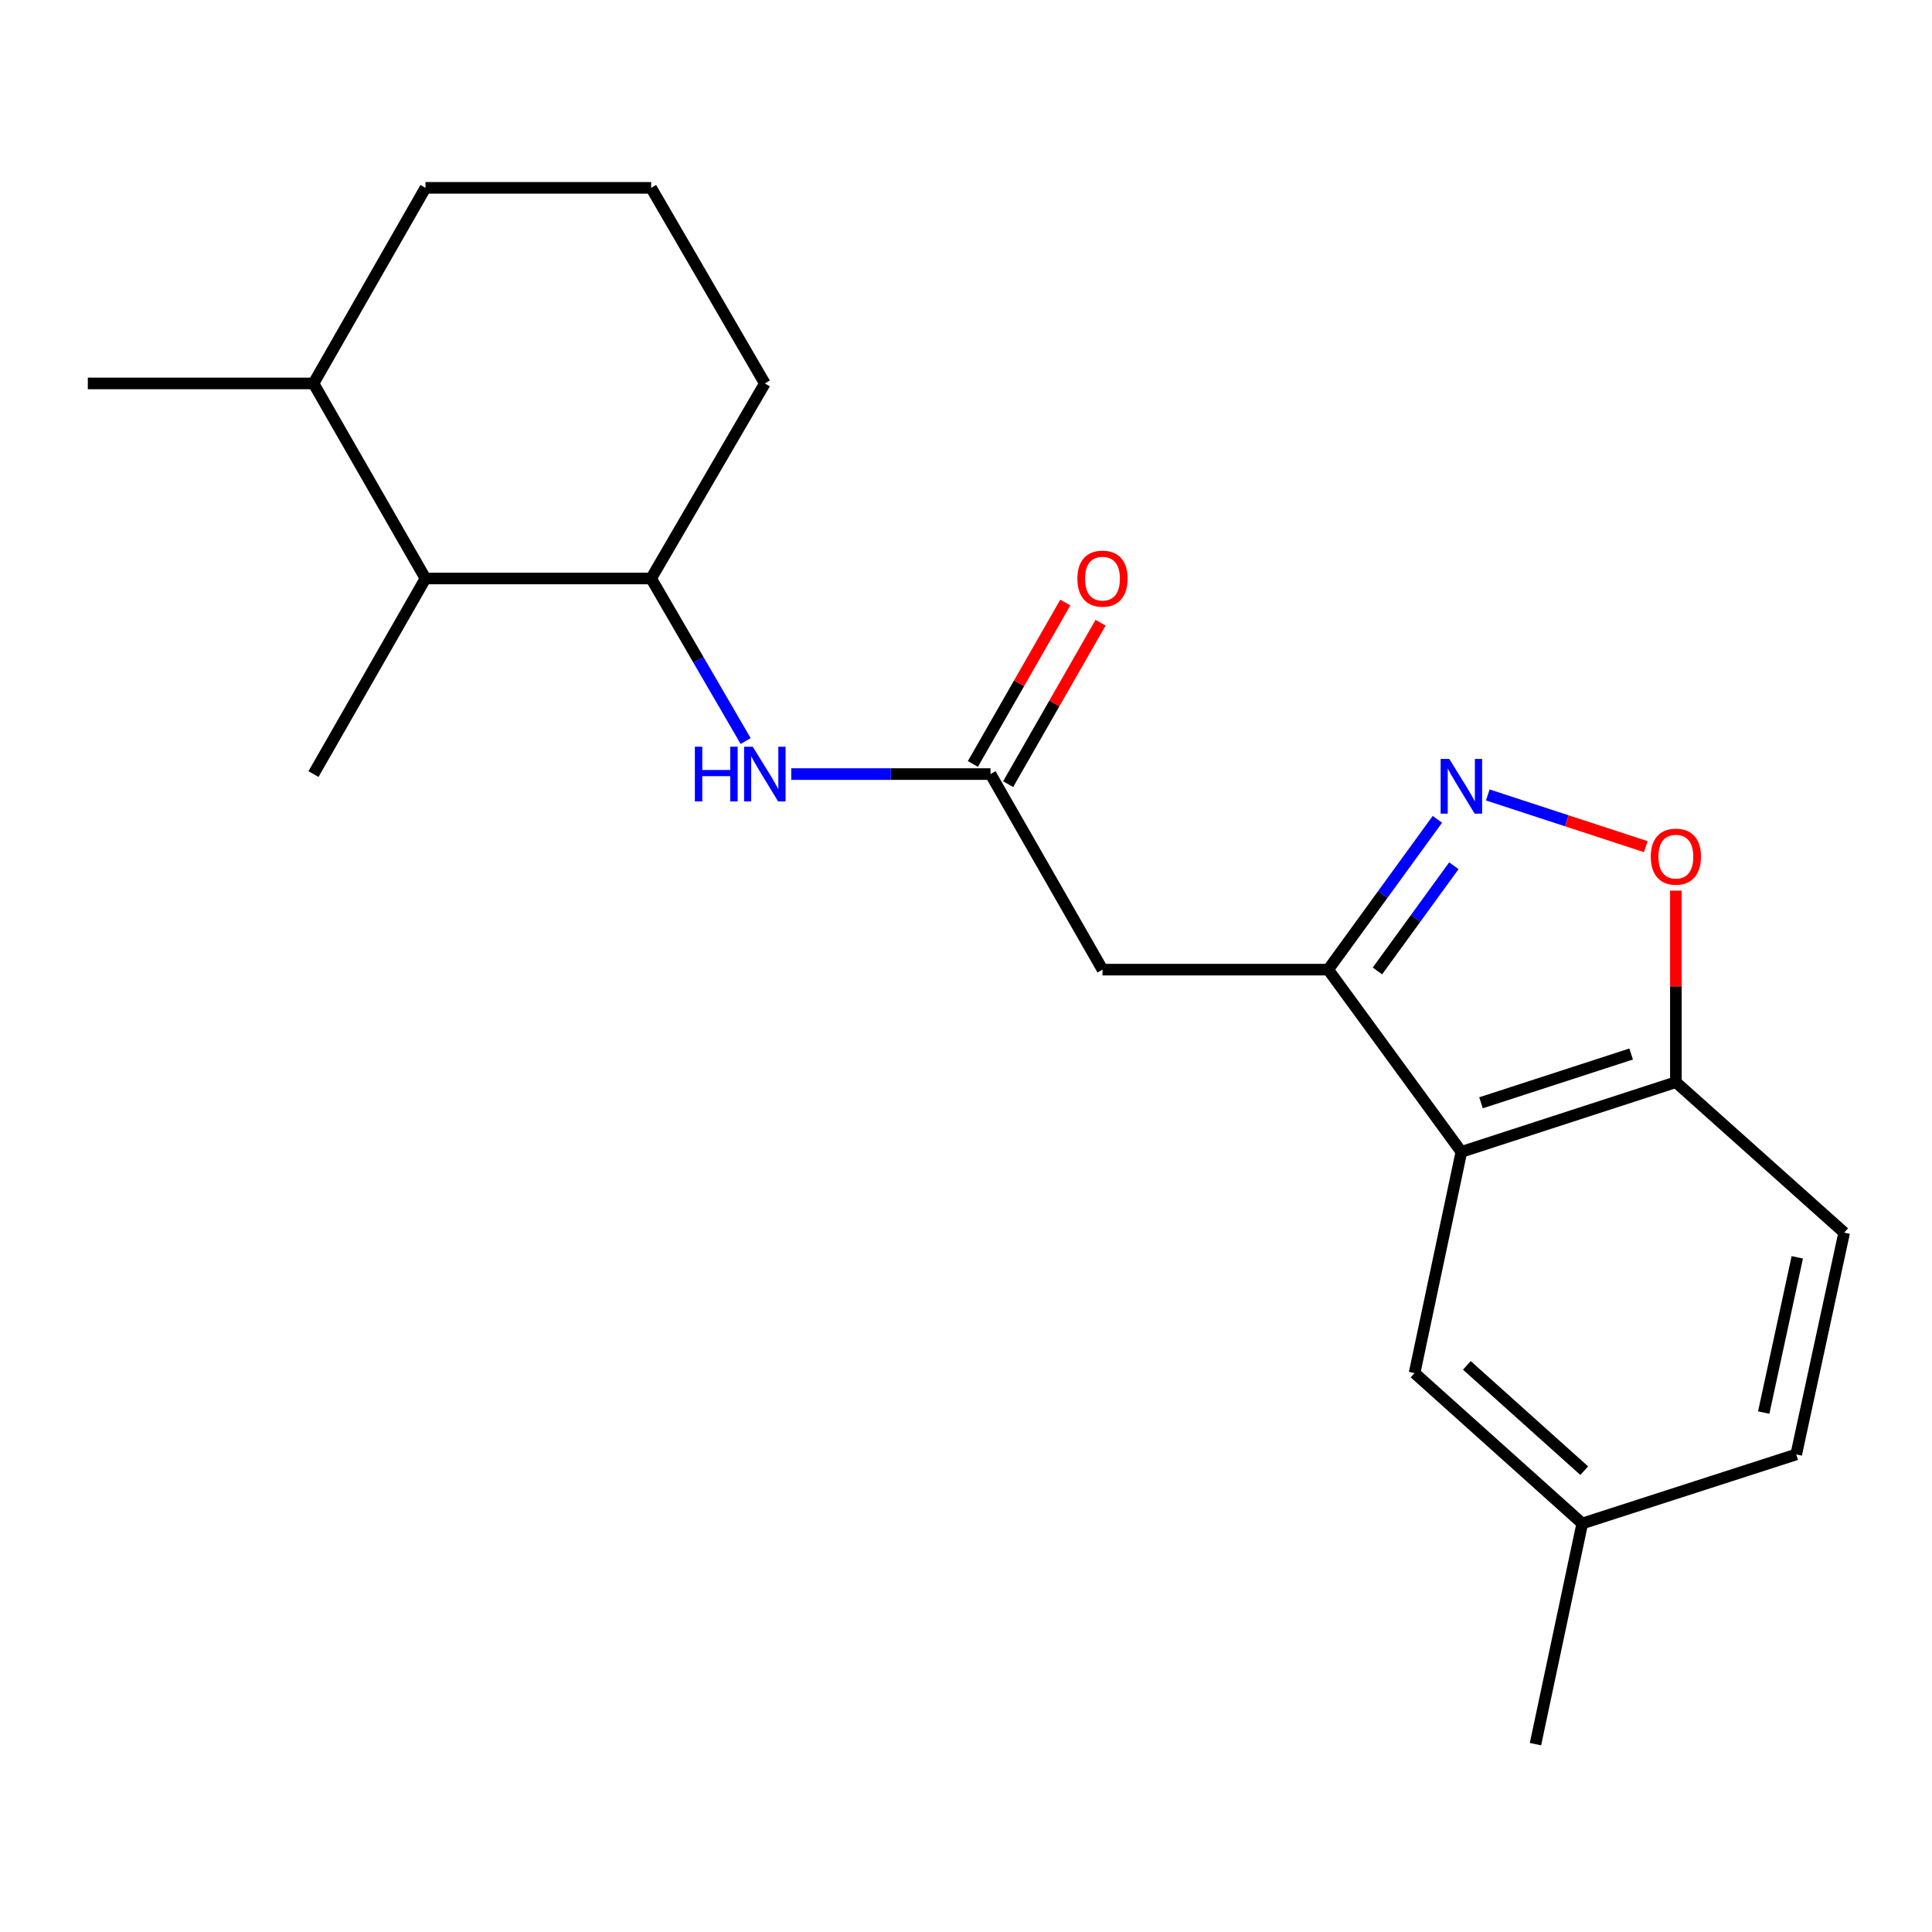 <?xml version='1.0' encoding='iso-8859-1'?>
<svg version='1.1' baseProfile='full'
              xmlns='http://www.w3.org/2000/svg'
                      xmlns:rdkit='http://www.rdkit.org/xml'
                      xmlns:xlink='http://www.w3.org/1999/xlink'
                  xml:space='preserve'
width='1000px' height='1000px' viewBox='0 0 1000 1000'>
<!-- END OF HEADER -->
<rect style='opacity:1.0;fill:#FFFFFF;stroke:none' width='1000' height='1000' x='0' y='0'> </rect>
<path class='bond-0' d='M 687.461,501.881 L 715.725,462.981' style='fill:none;fill-rule:evenodd;stroke:#000000;stroke-width:6px;stroke-linecap:butt;stroke-linejoin:miter;stroke-opacity:1' />
<path class='bond-0' d='M 715.725,462.981 L 743.989,424.081' style='fill:none;fill-rule:evenodd;stroke:#0000FF;stroke-width:6px;stroke-linecap:butt;stroke-linejoin:miter;stroke-opacity:1' />
<path class='bond-0' d='M 712.951,502.571 L 732.736,475.341' style='fill:none;fill-rule:evenodd;stroke:#000000;stroke-width:6px;stroke-linecap:butt;stroke-linejoin:miter;stroke-opacity:1' />
<path class='bond-0' d='M 732.736,475.341 L 752.521,448.111' style='fill:none;fill-rule:evenodd;stroke:#0000FF;stroke-width:6px;stroke-linecap:butt;stroke-linejoin:miter;stroke-opacity:1' />
<path class='bond-1' d='M 687.461,501.881 L 756.408,596.213' style='fill:none;fill-rule:evenodd;stroke:#000000;stroke-width:6px;stroke-linecap:butt;stroke-linejoin:miter;stroke-opacity:1' />
<path class='bond-2' d='M 687.461,501.881 L 570.653,501.881' style='fill:none;fill-rule:evenodd;stroke:#000000;stroke-width:6px;stroke-linecap:butt;stroke-linejoin:miter;stroke-opacity:1' />
<path class='bond-3' d='M 770.068,411.458 L 810.97,424.843' style='fill:none;fill-rule:evenodd;stroke:#0000FF;stroke-width:6px;stroke-linecap:butt;stroke-linejoin:miter;stroke-opacity:1' />
<path class='bond-3' d='M 810.97,424.843 L 851.872,438.227' style='fill:none;fill-rule:evenodd;stroke:#FF0000;stroke-width:6px;stroke-linecap:butt;stroke-linejoin:miter;stroke-opacity:1' />
<path class='bond-6' d='M 756.408,596.213 L 867.433,560.139' style='fill:none;fill-rule:evenodd;stroke:#000000;stroke-width:6px;stroke-linecap:butt;stroke-linejoin:miter;stroke-opacity:1' />
<path class='bond-6' d='M 766.564,570.803 L 844.281,545.551' style='fill:none;fill-rule:evenodd;stroke:#000000;stroke-width:6px;stroke-linecap:butt;stroke-linejoin:miter;stroke-opacity:1' />
<path class='bond-9' d='M 756.408,596.213 L 732.179,710.684' style='fill:none;fill-rule:evenodd;stroke:#000000;stroke-width:6px;stroke-linecap:butt;stroke-linejoin:miter;stroke-opacity:1' />
<path class='bond-4' d='M 570.653,501.881 L 512.687,400.657' style='fill:none;fill-rule:evenodd;stroke:#000000;stroke-width:6px;stroke-linecap:butt;stroke-linejoin:miter;stroke-opacity:1' />
<path class='bond-21' d='M 867.433,461 L 867.433,510.569' style='fill:none;fill-rule:evenodd;stroke:#FF0000;stroke-width:6px;stroke-linecap:butt;stroke-linejoin:miter;stroke-opacity:1' />
<path class='bond-21' d='M 867.433,510.569 L 867.433,560.139' style='fill:none;fill-rule:evenodd;stroke:#000000;stroke-width:6px;stroke-linecap:butt;stroke-linejoin:miter;stroke-opacity:1' />
<path class='bond-5' d='M 512.687,400.657 L 461.113,400.657' style='fill:none;fill-rule:evenodd;stroke:#000000;stroke-width:6px;stroke-linecap:butt;stroke-linejoin:miter;stroke-opacity:1' />
<path class='bond-5' d='M 461.113,400.657 L 409.539,400.657' style='fill:none;fill-rule:evenodd;stroke:#0000FF;stroke-width:6px;stroke-linecap:butt;stroke-linejoin:miter;stroke-opacity:1' />
<path class='bond-10' d='M 521.811,405.881 L 545.733,364.101' style='fill:none;fill-rule:evenodd;stroke:#000000;stroke-width:6px;stroke-linecap:butt;stroke-linejoin:miter;stroke-opacity:1' />
<path class='bond-10' d='M 545.733,364.101 L 569.655,322.321' style='fill:none;fill-rule:evenodd;stroke:#FF0000;stroke-width:6px;stroke-linecap:butt;stroke-linejoin:miter;stroke-opacity:1' />
<path class='bond-10' d='M 503.563,395.432 L 527.485,353.653' style='fill:none;fill-rule:evenodd;stroke:#000000;stroke-width:6px;stroke-linecap:butt;stroke-linejoin:miter;stroke-opacity:1' />
<path class='bond-10' d='M 527.485,353.653 L 551.407,311.873' style='fill:none;fill-rule:evenodd;stroke:#FF0000;stroke-width:6px;stroke-linecap:butt;stroke-linejoin:miter;stroke-opacity:1' />
<path class='bond-7' d='M 385.945,383.569 L 361.485,341.495' style='fill:none;fill-rule:evenodd;stroke:#0000FF;stroke-width:6px;stroke-linecap:butt;stroke-linejoin:miter;stroke-opacity:1' />
<path class='bond-7' d='M 361.485,341.495 L 337.025,299.421' style='fill:none;fill-rule:evenodd;stroke:#000000;stroke-width:6px;stroke-linecap:butt;stroke-linejoin:miter;stroke-opacity:1' />
<path class='bond-11' d='M 867.433,560.139 L 954.545,638.011' style='fill:none;fill-rule:evenodd;stroke:#000000;stroke-width:6px;stroke-linecap:butt;stroke-linejoin:miter;stroke-opacity:1' />
<path class='bond-8' d='M 337.025,299.421 L 220.228,299.421' style='fill:none;fill-rule:evenodd;stroke:#000000;stroke-width:6px;stroke-linecap:butt;stroke-linejoin:miter;stroke-opacity:1' />
<path class='bond-15' d='M 337.025,299.421 L 395.879,198.465' style='fill:none;fill-rule:evenodd;stroke:#000000;stroke-width:6px;stroke-linecap:butt;stroke-linejoin:miter;stroke-opacity:1' />
<path class='bond-12' d='M 220.228,299.421 L 162.263,198.465' style='fill:none;fill-rule:evenodd;stroke:#000000;stroke-width:6px;stroke-linecap:butt;stroke-linejoin:miter;stroke-opacity:1' />
<path class='bond-17' d='M 220.228,299.421 L 162.263,400.657' style='fill:none;fill-rule:evenodd;stroke:#000000;stroke-width:6px;stroke-linecap:butt;stroke-linejoin:miter;stroke-opacity:1' />
<path class='bond-13' d='M 732.179,710.684 L 818.976,788.556' style='fill:none;fill-rule:evenodd;stroke:#000000;stroke-width:6px;stroke-linecap:butt;stroke-linejoin:miter;stroke-opacity:1' />
<path class='bond-13' d='M 759.241,706.714 L 819.999,761.224' style='fill:none;fill-rule:evenodd;stroke:#000000;stroke-width:6px;stroke-linecap:butt;stroke-linejoin:miter;stroke-opacity:1' />
<path class='bond-22' d='M 954.545,638.011 L 929.733,752.81' style='fill:none;fill-rule:evenodd;stroke:#000000;stroke-width:6px;stroke-linecap:butt;stroke-linejoin:miter;stroke-opacity:1' />
<path class='bond-22' d='M 930.271,650.788 L 912.902,731.147' style='fill:none;fill-rule:evenodd;stroke:#000000;stroke-width:6px;stroke-linecap:butt;stroke-linejoin:miter;stroke-opacity:1' />
<path class='bond-19' d='M 162.263,198.465 L 45.455,198.465' style='fill:none;fill-rule:evenodd;stroke:#000000;stroke-width:6px;stroke-linecap:butt;stroke-linejoin:miter;stroke-opacity:1' />
<path class='bond-23' d='M 162.263,198.465 L 220.228,97.229' style='fill:none;fill-rule:evenodd;stroke:#000000;stroke-width:6px;stroke-linecap:butt;stroke-linejoin:miter;stroke-opacity:1' />
<path class='bond-14' d='M 818.976,788.556 L 929.733,752.81' style='fill:none;fill-rule:evenodd;stroke:#000000;stroke-width:6px;stroke-linecap:butt;stroke-linejoin:miter;stroke-opacity:1' />
<path class='bond-20' d='M 818.976,788.556 L 794.759,902.771' style='fill:none;fill-rule:evenodd;stroke:#000000;stroke-width:6px;stroke-linecap:butt;stroke-linejoin:miter;stroke-opacity:1' />
<path class='bond-16' d='M 395.879,198.465 L 337.025,97.229' style='fill:none;fill-rule:evenodd;stroke:#000000;stroke-width:6px;stroke-linecap:butt;stroke-linejoin:miter;stroke-opacity:1' />
<path class='bond-18' d='M 337.025,97.229 L 220.228,97.229' style='fill:none;fill-rule:evenodd;stroke:#000000;stroke-width:6px;stroke-linecap:butt;stroke-linejoin:miter;stroke-opacity:1' />
<path  class='atom-1' d='M 750.148 392.828
L 759.428 407.828
Q 760.348 409.308, 761.828 411.988
Q 763.308 414.668, 763.388 414.828
L 763.388 392.828
L 767.148 392.828
L 767.148 421.148
L 763.268 421.148
L 753.308 404.748
Q 752.148 402.828, 750.908 400.628
Q 749.708 398.428, 749.348 397.748
L 749.348 421.148
L 745.668 421.148
L 745.668 392.828
L 750.148 392.828
' fill='#0000FF'/>
<path  class='atom-4' d='M 854.433 443.399
Q 854.433 436.599, 857.793 432.799
Q 861.153 428.999, 867.433 428.999
Q 873.713 428.999, 877.073 432.799
Q 880.433 436.599, 880.433 443.399
Q 880.433 450.279, 877.033 454.199
Q 873.633 458.079, 867.433 458.079
Q 861.193 458.079, 857.793 454.199
Q 854.433 450.319, 854.433 443.399
M 867.433 454.879
Q 871.753 454.879, 874.073 451.999
Q 876.433 449.079, 876.433 443.399
Q 876.433 437.839, 874.073 435.039
Q 871.753 432.199, 867.433 432.199
Q 863.113 432.199, 860.753 434.999
Q 858.433 437.799, 858.433 443.399
Q 858.433 449.119, 860.753 451.999
Q 863.113 454.879, 867.433 454.879
' fill='#FF0000'/>
<path  class='atom-6' d='M 359.659 386.497
L 363.499 386.497
L 363.499 398.537
L 377.979 398.537
L 377.979 386.497
L 381.819 386.497
L 381.819 414.817
L 377.979 414.817
L 377.979 401.737
L 363.499 401.737
L 363.499 414.817
L 359.659 414.817
L 359.659 386.497
' fill='#0000FF'/>
<path  class='atom-6' d='M 389.619 386.497
L 398.899 401.497
Q 399.819 402.977, 401.299 405.657
Q 402.779 408.337, 402.859 408.497
L 402.859 386.497
L 406.619 386.497
L 406.619 414.817
L 402.739 414.817
L 392.779 398.417
Q 391.619 396.497, 390.379 394.297
Q 389.179 392.097, 388.819 391.417
L 388.819 414.817
L 385.139 414.817
L 385.139 386.497
L 389.619 386.497
' fill='#0000FF'/>
<path  class='atom-11' d='M 557.653 299.501
Q 557.653 292.701, 561.013 288.901
Q 564.373 285.101, 570.653 285.101
Q 576.933 285.101, 580.293 288.901
Q 583.653 292.701, 583.653 299.501
Q 583.653 306.381, 580.253 310.301
Q 576.853 314.181, 570.653 314.181
Q 564.413 314.181, 561.013 310.301
Q 557.653 306.421, 557.653 299.501
M 570.653 310.981
Q 574.973 310.981, 577.293 308.101
Q 579.653 305.181, 579.653 299.501
Q 579.653 293.941, 577.293 291.141
Q 574.973 288.301, 570.653 288.301
Q 566.333 288.301, 563.973 291.101
Q 561.653 293.901, 561.653 299.501
Q 561.653 305.221, 563.973 308.101
Q 566.333 310.981, 570.653 310.981
' fill='#FF0000'/>
</svg>

